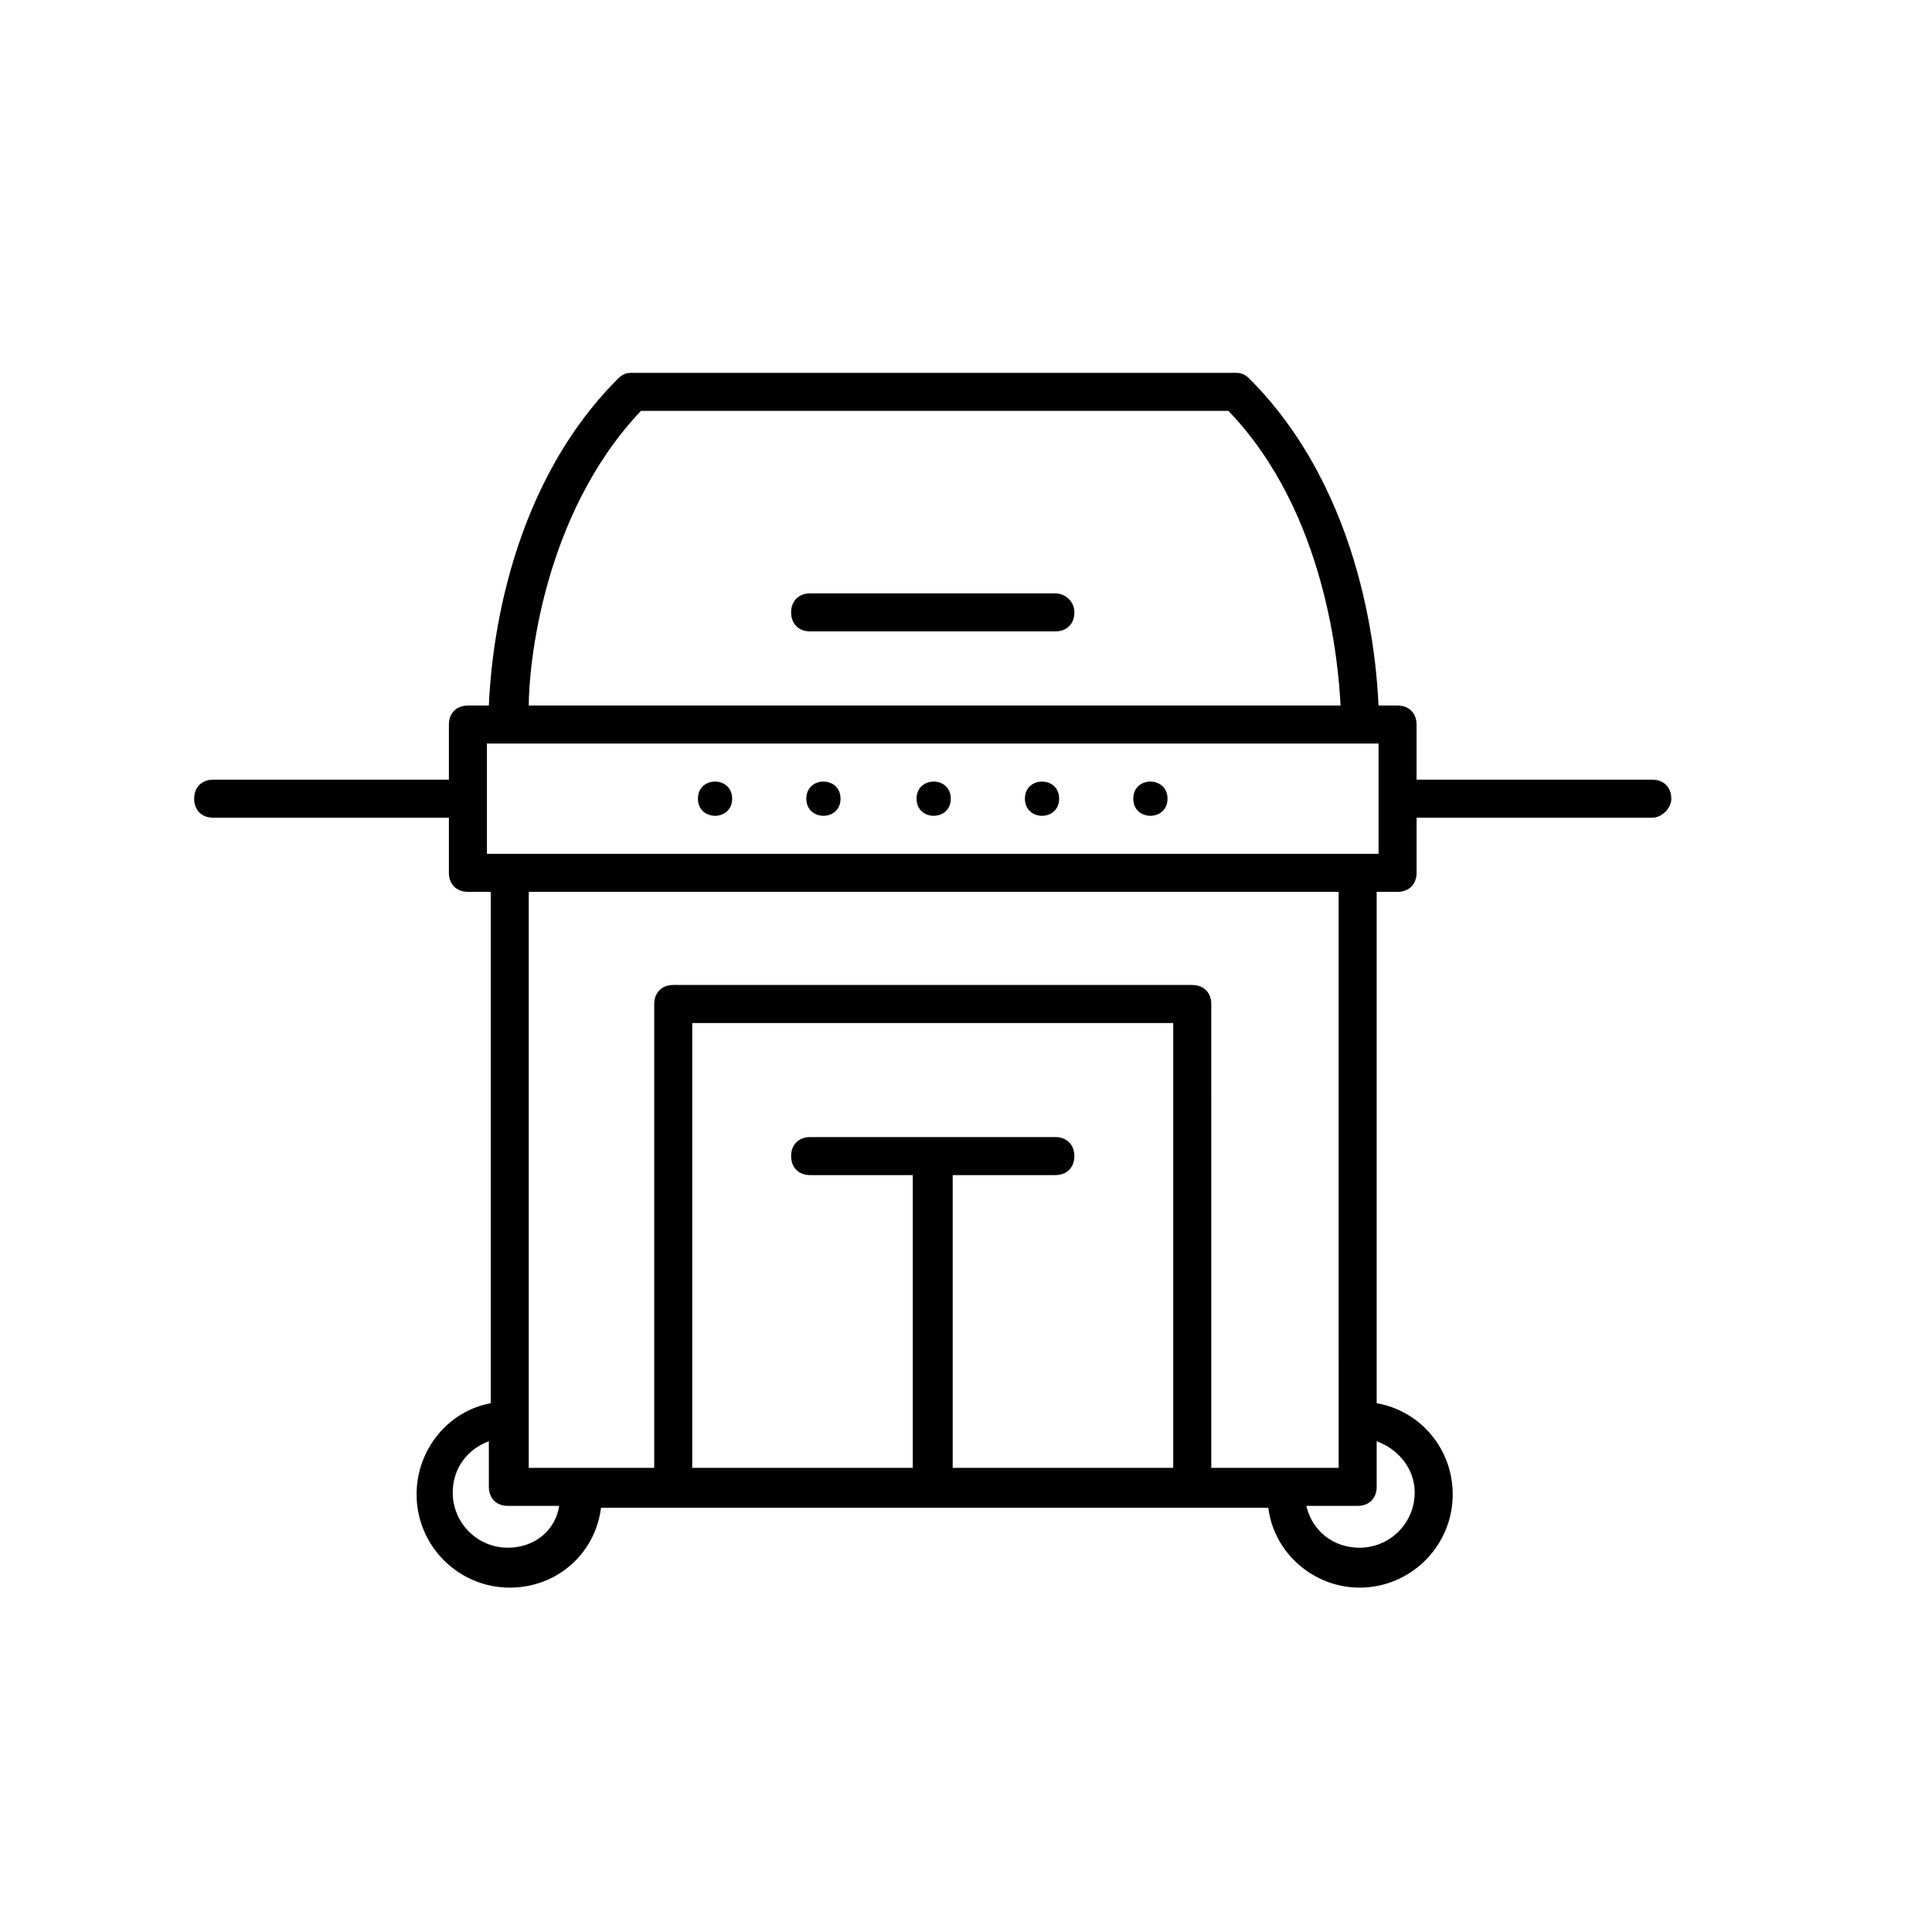 <?xml version="1.0" encoding="UTF-8"?>
<!-- Uploaded to: SVG Repo, www.svgrepo.com, Generator: SVG Repo Mixer Tools -->
<svg fill="#000000" width="800px" height="800px" version="1.1" viewBox="144 144 512 512" xmlns="http://www.w3.org/2000/svg">
 <g>
  <path d="m423.68 301.25h-64.988c-3.023 0-5.039 2.016-5.039 5.039 0 3.023 2.016 5.039 5.039 5.039h64.992c3.023 0 5.039-2.016 5.039-5.039-0.004-3.023-2.523-5.039-5.043-5.039z"/>
  <path d="m586.91 355.66c0-3.023-2.016-5.039-5.039-5.039h-62.469v-14.609c0-3.023-2.016-5.039-5.039-5.039h-5.039c-0.504-11.082-3.527-55.922-34.258-86.656-1.008-1.008-2.016-1.512-3.527-1.512h-160.21c-1.512 0-2.519 0.504-3.527 1.512-30.73 30.73-33.754 75.57-34.258 86.656h-5.543c-3.023 0-5.039 2.016-5.039 5.039v14.609h-62.473c-3.023 0-5.039 2.016-5.039 5.039 0 3.023 2.016 5.039 5.039 5.039h62.473v14.609c0 3.023 2.016 5.039 5.039 5.039h6.047v135.52c-11.082 2.016-19.648 12.09-19.648 24.184 0 13.602 11.082 24.688 24.688 24.688 12.594 0 22.672-9.07 24.184-21.16h176.84c1.512 12.09 12.09 21.16 24.184 21.16 13.602 0 24.688-11.082 24.688-24.688 0-12.09-8.566-22.168-20.152-24.184l-0.004-135.52h5.543c3.023 0 5.039-2.016 5.039-5.039v-14.609h62.473c2.519 0 5.035-2.519 5.035-5.039zm-273.06-102.78h155.68c26.199 27.207 29.223 68.016 29.727 78.09h-215.13c0-10.074 3.527-50.383 29.727-78.09zm-35.266 301.28c-8.062 0-14.609-6.551-14.609-14.609 0-6.551 4.031-11.586 9.574-13.602v12.09c0 3.023 2.016 5.039 5.039 5.039h13.602c-1.012 6.547-6.555 11.082-13.605 11.082zm117.89-21.16v-77.586h27.207c3.023 0 5.039-2.016 5.039-5.039 0-3.023-2.016-5.039-5.039-5.039h-64.992c-3.023 0-5.039 2.016-5.039 5.039 0 3.023 2.016 5.039 5.039 5.039h27.207v77.586h-58.445v-117.89h127.46v117.89zm122.43 6.551c0 8.062-6.551 14.609-14.609 14.609-7.055 0-12.594-4.535-14.105-11.082h13.602c3.023 0 5.039-2.016 5.039-5.039l-0.004-12.094c5.543 2.016 10.078 7.055 10.078 13.605zm-20.656-6.551h-33.25l-0.004-122.93c0-3.023-2.016-5.039-5.039-5.039h-137.54c-3.023 0-5.039 2.016-5.039 5.039v122.93h-33.25v-152.65h214.62l0.004 152.65zm11.082-162.73h-236.29v-29.223h236.29z"/>
  <path d="m338.03 355.66c0 6.047-9.07 6.047-9.07 0 0-6.047 9.07-6.047 9.07 0"/>
  <path d="m366.75 355.66c0 6.047-9.066 6.047-9.066 0 0-6.047 9.066-6.047 9.066 0"/>
  <path d="m395.97 355.66c0 6.047-9.07 6.047-9.07 0 0-6.047 9.07-6.047 9.07 0"/>
  <path d="m424.68 355.66c0 6.047-9.066 6.047-9.066 0 0-6.047 9.066-6.047 9.066 0"/>
  <path d="m453.4 355.66c0 6.047-9.07 6.047-9.07 0 0-6.047 9.07-6.047 9.07 0"/>
 </g>
</svg>